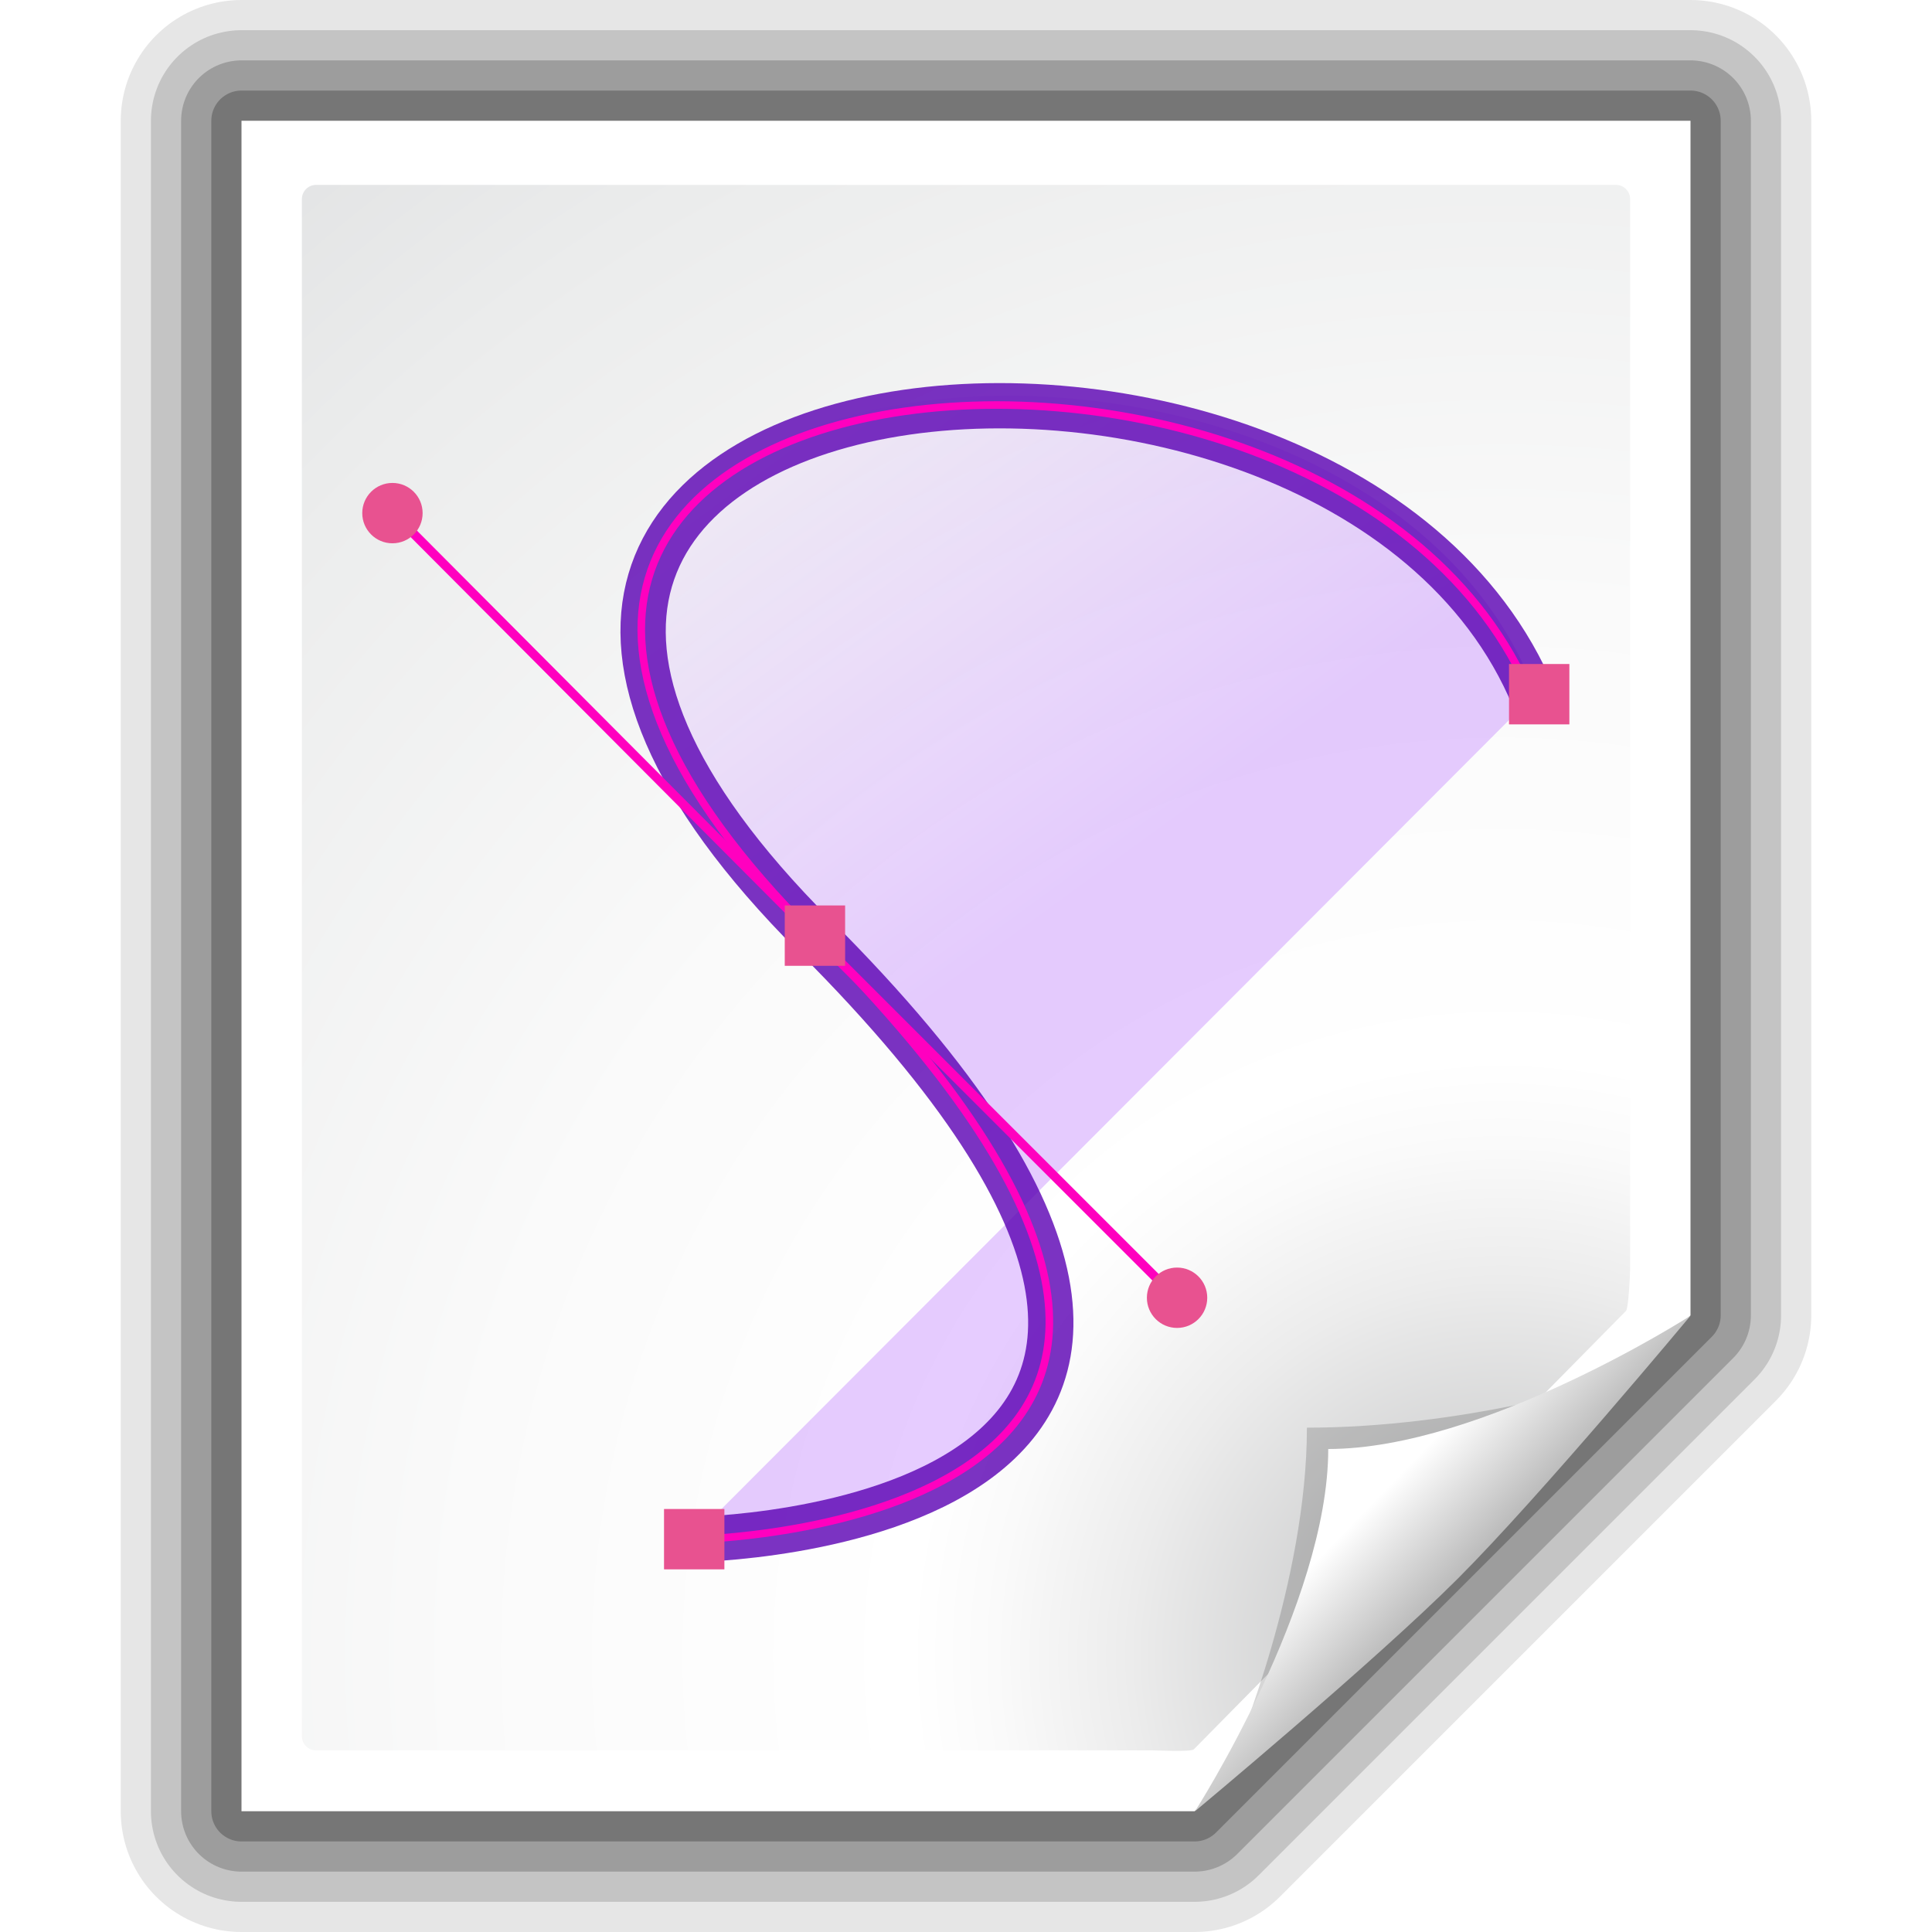 <?xml version="1.0" encoding="UTF-8" standalone="no"?>
<!-- Created with Inkscape (http://www.inkscape.org/) -->
<svg
   xmlns:dc="http://purl.org/dc/elements/1.1/"
   xmlns:cc="http://web.resource.org/cc/"
   xmlns:rdf="http://www.w3.org/1999/02/22-rdf-syntax-ns#"
   xmlns:svg="http://www.w3.org/2000/svg"
   xmlns="http://www.w3.org/2000/svg"
   xmlns:xlink="http://www.w3.org/1999/xlink"
   xmlns:sodipodi="http://sodipodi.sourceforge.net/DTD/sodipodi-0.dtd"
   xmlns:inkscape="http://www.inkscape.org/namespaces/inkscape"
   width="128"
   height="128"
   id="svg5488"
   sodipodi:version="0.32"
   inkscape:version="0.45.1"
   version="1.0"
   sodipodi:docbase="/home/david/sandbox"
   sodipodi:docname="image-x-xfig.svg"
   inkscape:output_extension="org.inkscape.output.svg.inkscape">
  <defs
     id="defs5490">
    <linearGradient
       id="XMLID_6_"
       gradientUnits="userSpaceOnUse"
       x1="95.695"
       y1="67.52"
       x2="43.148"
       y2="67.52">
      <stop
         offset="0"
         style="stop-color:#EDE0FF"
         id="stop4013" />
      <stop
         offset="0.489"
         style="stop-color:#8000FF"
         id="stop4015" />
    </linearGradient>
    <linearGradient
       inkscape:collect="always"
       xlink:href="#XMLID_6_"
       id="linearGradient3337"
       gradientUnits="userSpaceOnUse"
       gradientTransform="matrix(1,0,0,-1,21,106.496)"
       x1="20.894"
       y1="76.07"
       x2="70.038"
       y2="8.739" />
    <linearGradient
       id="linearGradient10207">
      <stop
         style="stop-color:#a2a2a2;stop-opacity:1;"
         offset="0"
         id="stop10209" />
      <stop
         style="stop-color:#ffffff;stop-opacity:1;"
         offset="1"
         id="stop10211" />
    </linearGradient>
    <filter
       inkscape:collect="always"
       x="-0.192"
       width="1.384"
       y="-0.192"
       height="1.384"
       id="filter6697">
      <feGaussianBlur
         inkscape:collect="always"
         stdDeviation="1.945"
         id="feGaussianBlur6699" />
    </filter>
    <clipPath
       clipPathUnits="userSpaceOnUse"
       id="clipPath7084">
      <path
         style="fill:#000000;fill-opacity:1;fill-rule:evenodd;stroke:none;stroke-width:1px;stroke-linecap:butt;stroke-linejoin:miter;stroke-opacity:1"
         d="M 72,88 L 40,120 L 32,120 L 32,80 L 72,80 L 72,88 z"
         id="path7086" />
    </clipPath>
    <radialGradient
       id="XMLID_8_"
       cx="102"
       cy="112.305"
       r="139.559"
       gradientUnits="userSpaceOnUse">
      <stop
         offset="0"
         style="stop-color:#b7b8b9;stop-opacity:1;"
         id="stop41" />
      <stop
         offset="0.189"
         style="stop-color:#ECECEC"
         id="stop47" />
      <stop
         offset="0.257"
         style="stop-color:#FAFAFA"
         id="stop49" />
      <stop
         offset="0.301"
         style="stop-color:#FFFFFF"
         id="stop51" />
      <stop
         offset="0.531"
         style="stop-color:#FAFAFA"
         id="stop53" />
      <stop
         offset="0.845"
         style="stop-color:#EBECEC"
         id="stop55" />
      <stop
         offset="1"
         style="stop-color:#E1E2E3"
         id="stop57" />
    </radialGradient>
    <radialGradient
       inkscape:collect="always"
       xlink:href="#XMLID_8_"
       id="radialGradient5531"
       gradientUnits="userSpaceOnUse"
       gradientTransform="matrix(0.936,0,0,0.943,315.085,-452.236)"
       cx="102"
       cy="112.305"
       r="139.559" />
    <linearGradient
       inkscape:collect="always"
       xlink:href="#linearGradient10207"
       id="linearGradient5533"
       gradientUnits="userSpaceOnUse"
       gradientTransform="translate(311,-456)"
       x1="98.617"
       y1="106.414"
       x2="91.229"
       y2="99.255" />
  </defs>
  <sodipodi:namedview
     id="base"
     pagecolor="#ffffff"
     bordercolor="#666666"
     borderopacity="1.0"
     inkscape:pageopacity="0.0"
     inkscape:pageshadow="2"
     inkscape:zoom="0.98994949"
     inkscape:cx="271.41316"
     inkscape:cy="35.126778"
     inkscape:document-units="px"
     inkscape:current-layer="layer1"
     height="128px"
     width="128px"
     inkscape:window-width="794"
     inkscape:window-height="572"
     inkscape:window-x="0"
     inkscape:window-y="0" />
  <g
     inkscape:label="Livello 1"
     inkscape:groupmode="layer"
     id="layer1">
    <g
       id="g5521"
       transform="translate(-311,456)">
      <path
         sodipodi:nodetypes="cccccc"
         id="path3176"
         d="M 327,-448 L 327,-336 C 327,-336 390.146,-336 390.146,-336 L 423,-368.854 L 423,-448 L 327,-448 z "
         style="opacity:0.1;fill:none;fill-opacity:1;stroke:#000000;stroke-width:16;stroke-linejoin:round;stroke-miterlimit:4;stroke-dasharray:none;stroke-opacity:1" />
      <path
         style="opacity:0.15;fill:none;fill-opacity:1;stroke:#000000;stroke-width:12;stroke-linejoin:round;stroke-miterlimit:4;stroke-dasharray:none;stroke-opacity:1"
         d="M 327,-448 L 327,-336 C 327,-336 390.146,-336 390.146,-336 L 423,-368.854 L 423,-448 L 327,-448 z "
         id="path3174"
         sodipodi:nodetypes="cccccc" />
      <path
         sodipodi:nodetypes="cccccc"
         id="path3172"
         d="M 327,-448 L 327,-336 C 327,-336 390.146,-336 390.146,-336 L 423,-368.854 L 423,-448 L 327,-448 z "
         style="opacity:0.2;fill:none;fill-opacity:1;stroke:#000000;stroke-width:8;stroke-linejoin:round;stroke-miterlimit:4;stroke-dasharray:none;stroke-opacity:1" />
      <path
         style="opacity:0.25;fill:none;fill-opacity:1;stroke:#000000;stroke-width:4;stroke-linejoin:round;stroke-miterlimit:4;stroke-dasharray:none;stroke-opacity:1"
         d="M 327,-448 L 327,-336 C 327,-336 390.146,-336 390.146,-336 L 423,-368.854 L 423,-448 L 327,-448 z "
         id="path2789"
         sodipodi:nodetypes="cccccc" />
      <path
         sodipodi:nodetypes="cccccc"
         id="path34"
         d="M 327,-448 L 327,-336 C 327,-336 390.146,-336 390.146,-336 L 423,-368.854 L 423,-448 L 327,-448 z "
         style="fill:#ffffff;fill-opacity:1" />
      <path
         sodipodi:nodetypes="ccccccccccc"
         id="path59"
         d="M 331.936,-443.75 C 331.42,-443.75 331,-443.327 331,-442.807 L 331,-340.978 C 331,-340.457 331.42,-340.035 331.936,-340.035 L 387.331,-340.035 C 387.577,-340.035 389.918,-339.923 390.092,-340.1 L 418.726,-369.15 C 418.901,-369.326 419,-371.682 419,-371.93 L 419,-442.807 C 419,-443.327 418.581,-443.75 418.064,-443.75 L 331.936,-443.75 z "
         style="fill:url(#radialGradient5531);fill-opacity:1" />
      <path
         transform="translate(351,-456)"
         clip-path="url(#clipPath7084)"
         sodipodi:nodetypes="cccc"
         style="opacity:0.4;fill:#000000;fill-opacity:1;filter:url(#filter6697)"
         id="path5540"
         d="M 41.88,115.982 C 41.88,115.982 66.189,91.673 66.189,91.673 C 66.189,91.673 56.836,94.586 46.586,94.586 C 46.586,104.836 41.88,115.982 41.88,115.982 z " />
      <path
         sodipodi:nodetypes="csccc"
         d="M 390.172,-336 C 390.172,-336 402.086,-345.914 407.586,-351.414 C 413.086,-356.914 423,-368.828 423,-368.828 C 423,-368.828 409.25,-360 399,-360 C 399,-349.75 390.172,-336 390.172,-336 z "
         id="path14523"
         style="fill:url(#linearGradient5533);fill-opacity:1" />
    </g>
    <g
       id="g5535">
      <path
         sodipodi:nodetypes="csc"
         style="opacity:0.2;fill:url(#linearGradient3337);fill-opacity:1;stroke:none;stroke-width:3"
         id="path38094"
         d="M 45.777,102 C 45.777,102 93.282,101.485 53.782,61.985 C 14.282,22.485 89.584,13.606 101.741,45.939" />
      <path
         sodipodi:nodetypes="csc"
         d="M 45.777,102 C 45.777,102 93.459,101.485 53.959,61.985 C 14.459,22.485 89.761,14.667 101.918,47"
         id="path5278"
         style="opacity:0.8;fill:none;fill-opacity:1;stroke:#5a00b3;stroke-width:3" />
      <path
         sodipodi:nodetypes="csc"
         style="fill:none;stroke:#ff00bf;stroke-width:0.5"
         id="path38096"
         d="M 45.777,102 C 45.777,102 93.338,101.363 53.838,61.863 C 14.338,22.363 89.64,14.667 101.797,47" />
      <path
         sodipodi:nodetypes="ccc"
         id="polyline38098"
         d="M -0.823,9.796 L 26.978,37.71 L 50.712,61.445"
         style="fill:none;stroke:#ff00bf;stroke-width:0.6"
         transform="translate(27,24.33)" />
      <circle
         style="fill:#e85290"
         transform="matrix(1.333,0,0,1.333,24.667,17.329)"
         sodipodi:ry="1.5"
         sodipodi:rx="1.5"
         sodipodi:cy="12.503"
         sodipodi:cx="1"
         id="circle38100"
         r="1.5"
         cy="12.503"
         cx="1" />
      <circle
         style="fill:#e85290"
         transform="matrix(1.333,0,0,1.333,11.563,4.545)"
         sodipodi:ry="1.5"
         sodipodi:rx="1.5"
         sodipodi:cy="61.091"
         sodipodi:cx="49.827999"
         id="circle38102"
         r="1.5"
         cy="61.091"
         cx="49.828" />
      <g
         transform="matrix(1.333,0,0,1.333,19.679,12.663)"
         id="g38104"
         style="fill:#e85290">
        <rect
           style="fill:#e85290"
           id="rect38106"
           height="3"
           width="3"
           y="35.503"
           x="24.241" />
      </g>
      <g
         transform="matrix(1.333,0,0,1.333,5.409,15.773)"
         id="g38108"
         style="fill:#e85290">
        <rect
           style="fill:#e85290"
           id="rect38110"
           height="3"
           width="3"
           y="21.17"
           x="70.943" />
      </g>
      <g
         transform="matrix(1.333,0,0,1.333,20.741,-1.56)"
         id="g38112"
         style="fill:#e85290">
        <rect
           style="fill:#e85290"
           id="rect38114"
           height="3"
           width="3"
           y="76.17"
           x="17.444" />
      </g>
    </g>
  </g>
</svg>
